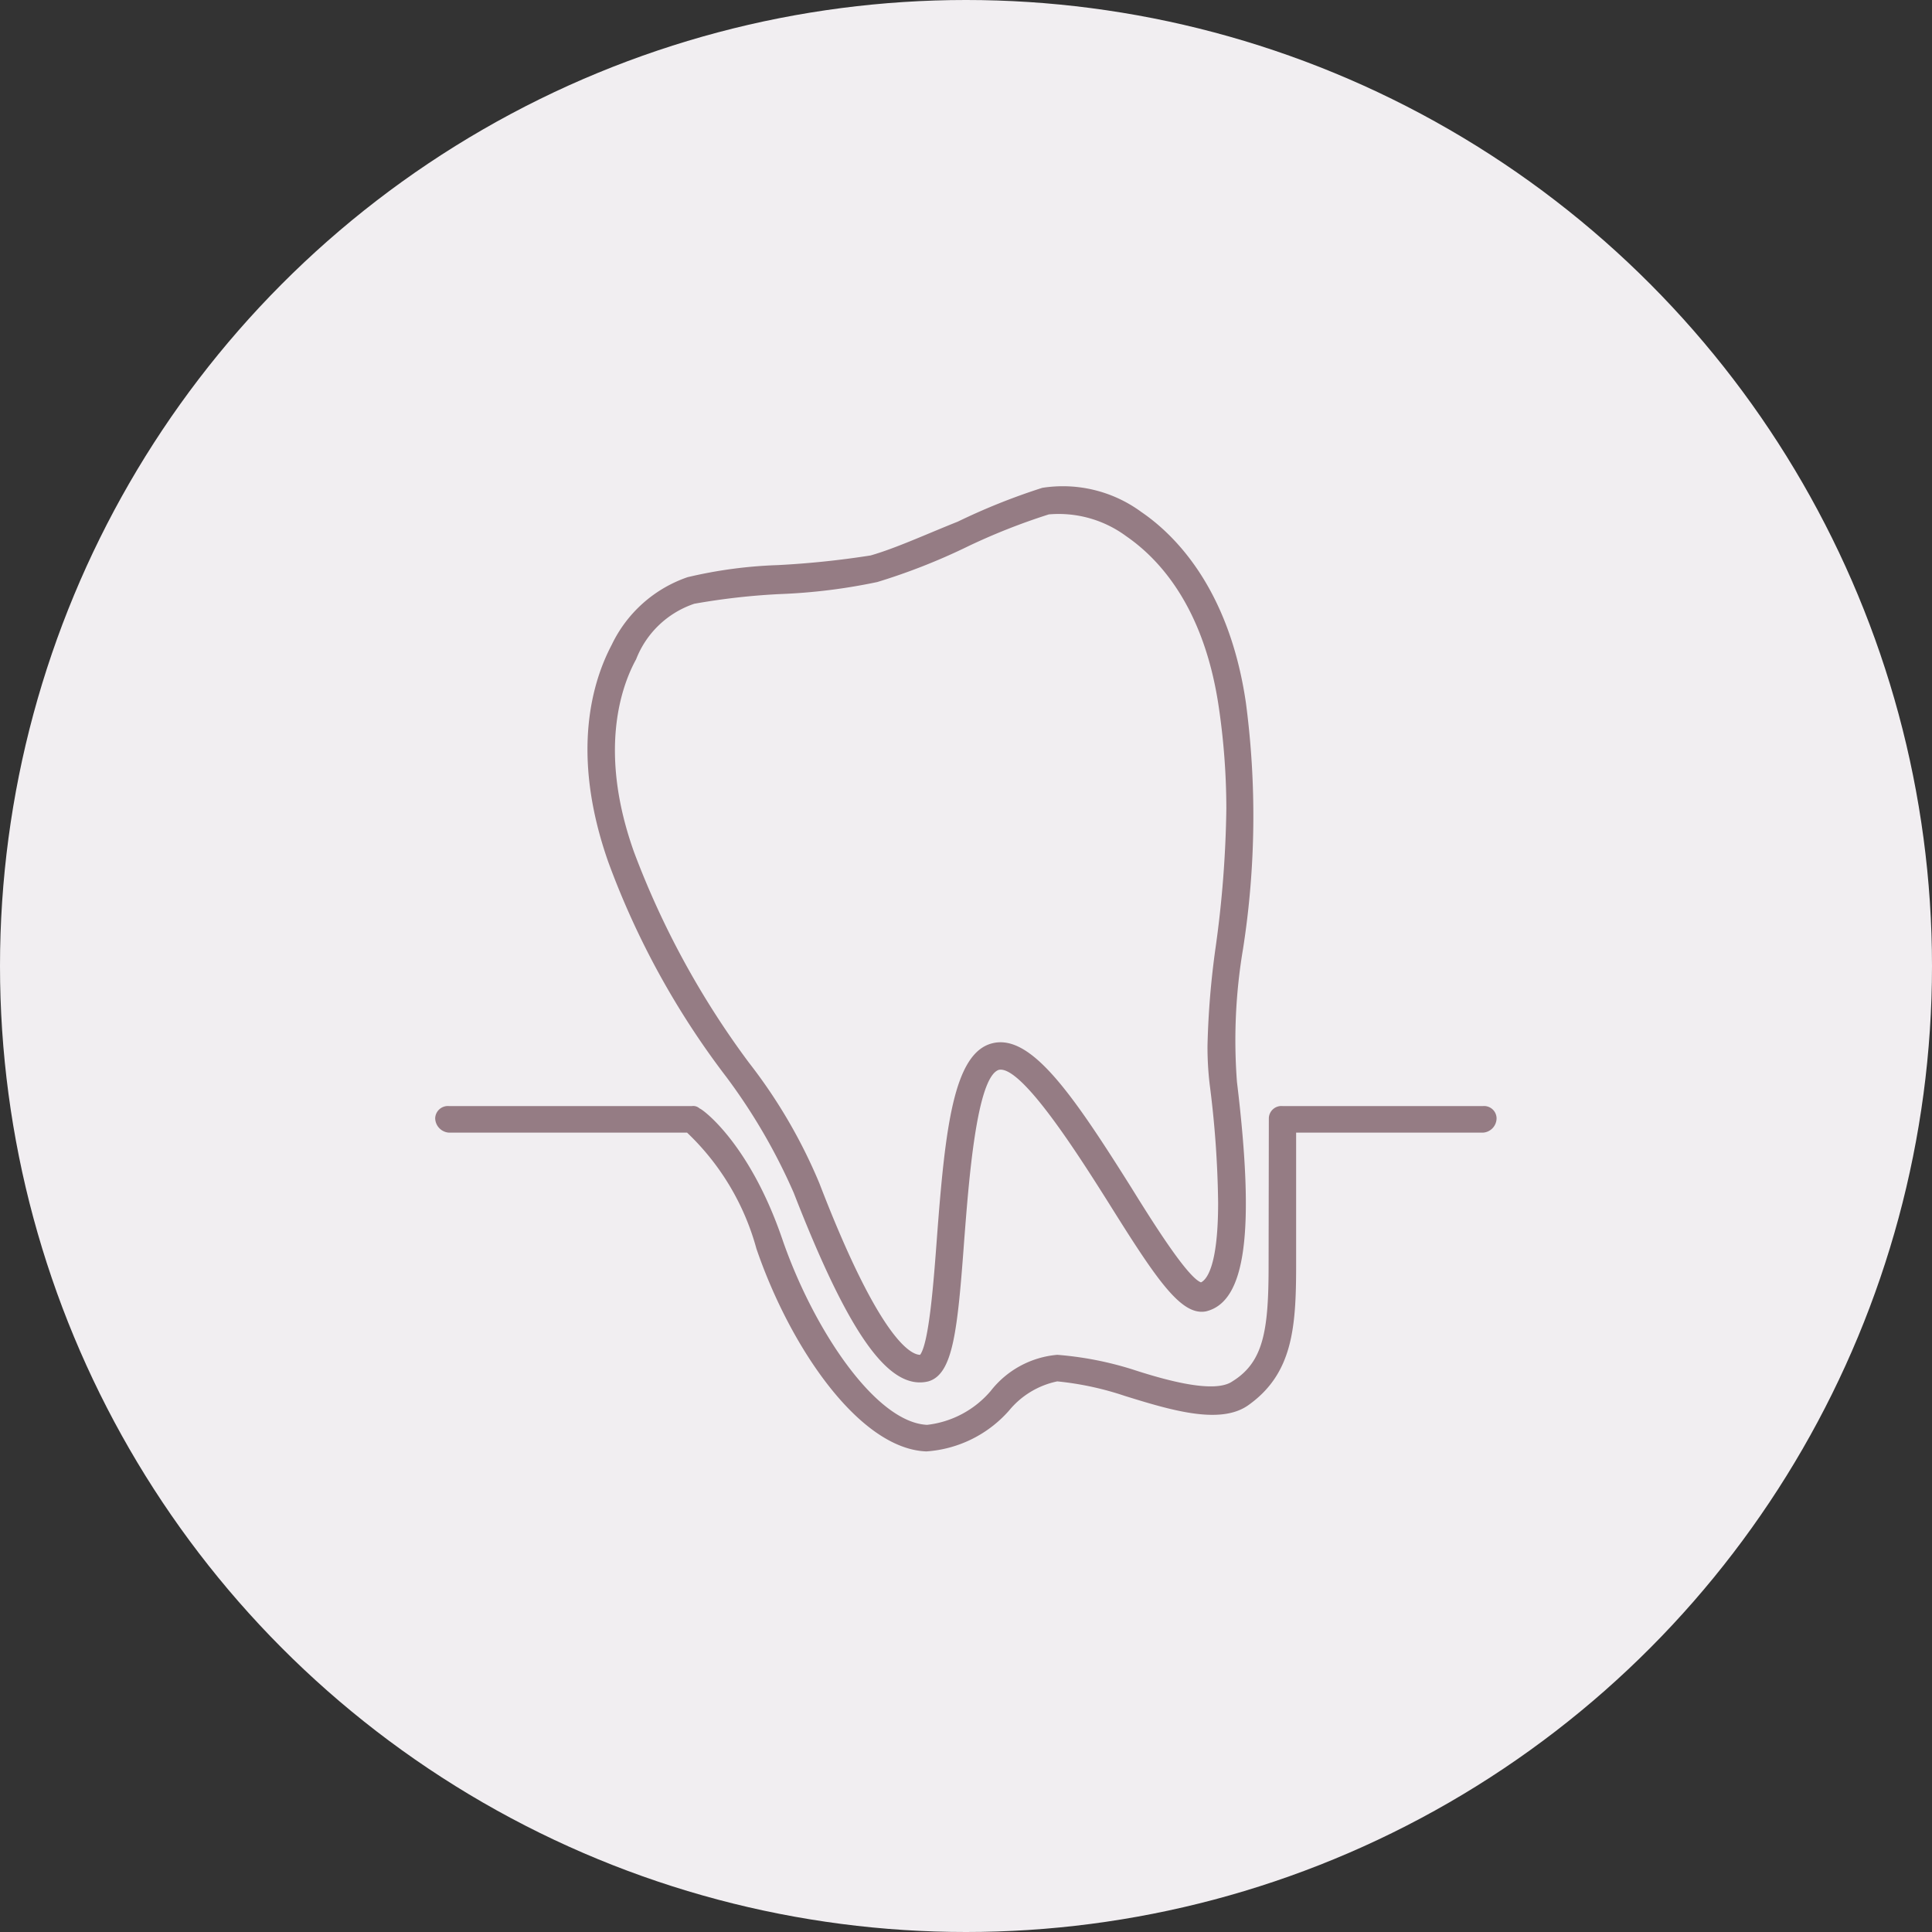 <svg id="icon_medical05.svg" xmlns="http://www.w3.org/2000/svg" width="80" height="80" viewBox="0 0 80 80">
  <rect x="0" y="0" width="80" height="80" fill="#333333" stroke="none"/>
  <defs>
    <style>
      .cls-1 {
        fill: #f1eef1;
      }

      .cls-2 {
        fill: #957c84;
        fill-rule: evenodd;
      }
    </style>
  </defs>
  <circle id="楕円形_739" data-name="楕円形 739" class="cls-1" cx="40" cy="40" r="40"/>
  <path id="シェイプ_797" data-name="シェイプ 797" class="cls-2" d="M1581.59,10620.1c-0.7-4.8-3.01-7-4.33-7.9a5.486,5.486,0,0,0-4.1-1,26.466,26.466,0,0,0-3.5,1.4c-1.26.5-2.56,1.1-3.61,1.4a36.979,36.979,0,0,1-3.85.4,18.831,18.831,0,0,0-3.73.5,5.436,5.436,0,0,0-3.14,2.8c-0.74,1.4-1.76,4.4-.14,9a33.824,33.824,0,0,0,4.89,8.9,24.183,24.183,0,0,1,2.79,4.8c2.26,5.8,3.92,8.2,5.57,7.8,1.03-.3,1.21-2.1,1.49-5.9,0.18-2.3.5-6.7,1.43-7,0.93-.2,3.28,3.5,4.54,5.5,2,3.2,3.01,4.7,4.04,4.5,1.65-.4,2.03-3.3,1.28-9.5a22.7,22.7,0,0,1,.25-5.5A35.7,35.7,0,0,0,1581.59,10620.1Zm-1.25,10.1a34.621,34.621,0,0,0-.34,4.1,13.051,13.051,0,0,0,.09,1.6,41.775,41.775,0,0,1,.35,4.9c0,2.7-.5,3.2-0.71,3.3-0.54-.2-1.88-2.3-2.87-3.9-2.45-3.9-4.17-6.4-5.77-6s-1.95,3.5-2.29,8c-0.14,1.9-.33,4.4-0.7,4.9-0.34,0-1.63-.5-4.17-7.1a21.712,21.712,0,0,0-2.92-5,35.452,35.452,0,0,1-4.75-8.7c-1.47-4.1-.58-6.8.08-8a3.925,3.925,0,0,1,2.41-2.3,28.053,28.053,0,0,1,3.53-.4,23.836,23.836,0,0,0,4.05-.5,25.66,25.66,0,0,0,3.8-1.5,26.336,26.336,0,0,1,3.3-1.3,4.706,4.706,0,0,1,3.2.9c1.16,0.8,3.2,2.7,3.84,7.1a28.88,28.88,0,0,1,.31,4.2A45.294,45.294,0,0,1,1580.34,10630.2Zm-21.89,7.7a10.387,10.387,0,0,1,2.87,4.8c1.4,4.1,4.27,8.3,7.04,8.4a5.017,5.017,0,0,0,3.43-1.7,3.5,3.5,0,0,1,1.99-1.2,12.713,12.713,0,0,1,2.79.6c1.93,0.6,3.94,1.2,5.1.4,1.85-1.3,2-3.2,2-5.8v-5.5h7.74a0.6,0.6,0,0,0,.56-0.6,0.517,0.517,0,0,0-.56-0.5h-8.3a0.52,0.52,0,0,0-.57.5l-0.01,6.1c0,2.7-.21,4-1.5,4.8-0.72.5-2.62,0-4.15-.5a14.045,14.045,0,0,0-3.1-.6,3.923,3.923,0,0,0-2.76,1.5,4.064,4.064,0,0,1-2.63,1.4c-2.15-.1-4.73-4-6-7.7-1.37-4-3.34-5.4-3.42-5.4a0.388,0.388,0,0,0-.32-0.1h-10.06a0.526,0.526,0,0,0-.57.5,0.61,0.61,0,0,0,.57.6h9.86Z" transform="translate(-1530 -10591)"/>
</svg>
